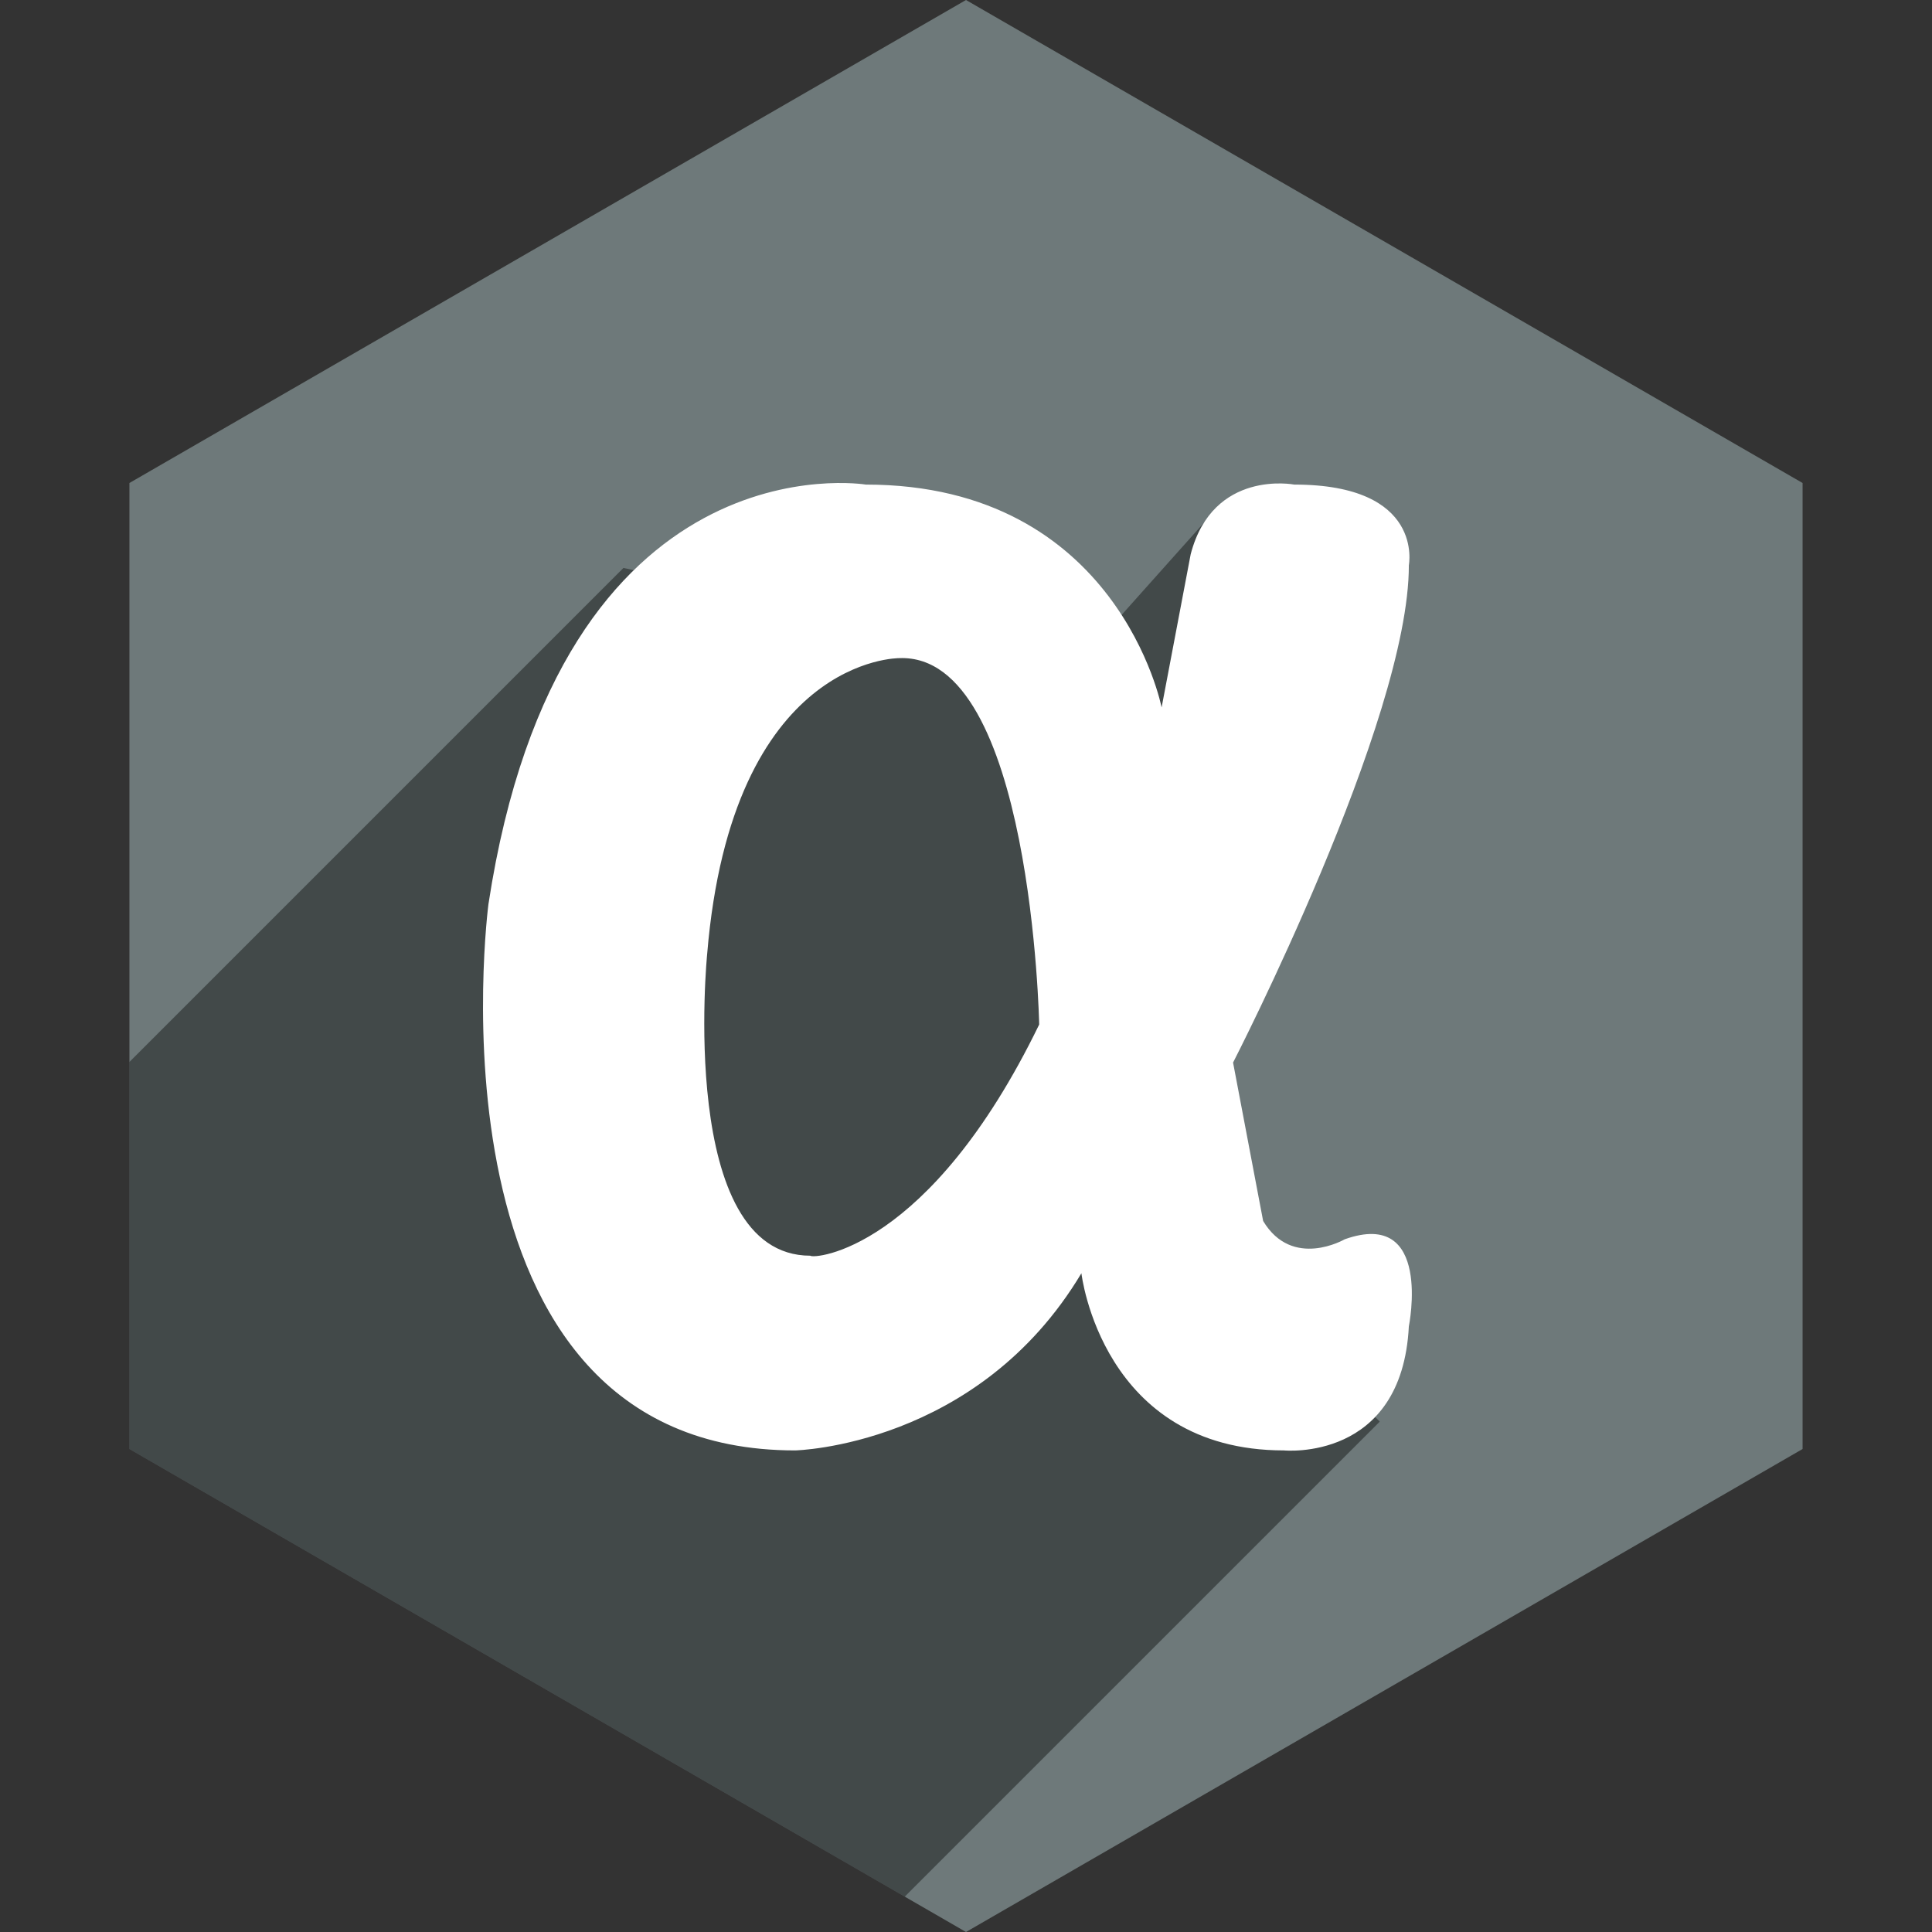 <?xml version="1.0" ?><svg height="60px" version="1.1" viewBox="0 0 60 60" width="60px" xmlns="http://www.w3.org/2000/svg" xmlns:sketch="http://www.bohemiancoding.com/sketch/ns" xmlns:xlink="http://www.w3.org/1999/xlink"><rect x="0" y="0" width="60" height="60" fill="#333333" stroke="none"/><title/><desc/><defs/><g fill="none" fill-rule="evenodd" id="soical" stroke="none" stroke-width="1"><g id="social" transform="translate(-973, -738)"><g id="slices" transform="translate(173, 138)"/><g fill="#6E797A" id="hexagon-flat" transform="translate(173, 138)"><polygon id="Polygon-68" points="830 600 855.981 615 855.981 645 830 660 804.019 645 804.019 615 "/></g><g fill="#000000" fill-opacity="0.4" id="hexagon-black" transform="translate(177, 152)"><path d="M824.098,644.902 L800.019,631 L800.019,618.981 L815.362,603.638 L829.424,606.673 L833.73,601.853 L832.658,623.927 L838.85,630.15 L824.098,644.902 Z" id="Polygon-68"/></g><g fill="#FFFFFF" id="icon" transform="translate(182, 150)"><path d="M830.228,625.919 L829.294,620.999 C829.294,620.999 834.764,610.363 834.753,605.552 C834.753,605.552 835.243,603.049 831.194,603.049 C831.194,603.049 828.669,602.562 827.978,605.212 L827.075,609.97 C827.075,609.97 825.728,603.049 817.889,603.049 C817.889,603.049 808.396,601.482 806.169,616.079 C806.169,616.079 803.938,633.044 815.695,633.044 C815.695,633.044 821.369,632.922 824.584,627.542 C824.584,627.542 825.216,633.044 830.874,633.044 C830.874,633.044 834.537,633.408 834.753,629.191 C834.754,629.189 835.499,625.513 832.762,626.487 C832.762,626.487 831.138,627.433 830.228,625.919 Z M816.166,626.997 C812.028,626.997 812.962,617.623 812.962,617.623 C813.732,608.385 818.929,608.439 818.929,608.439 C823.047,608.276 823.273,619.817 823.273,619.817 C819.85,626.862 816.256,627.106 816.166,626.997 L816.166,626.997 Z" id="app.net"/></g></g></g></svg>